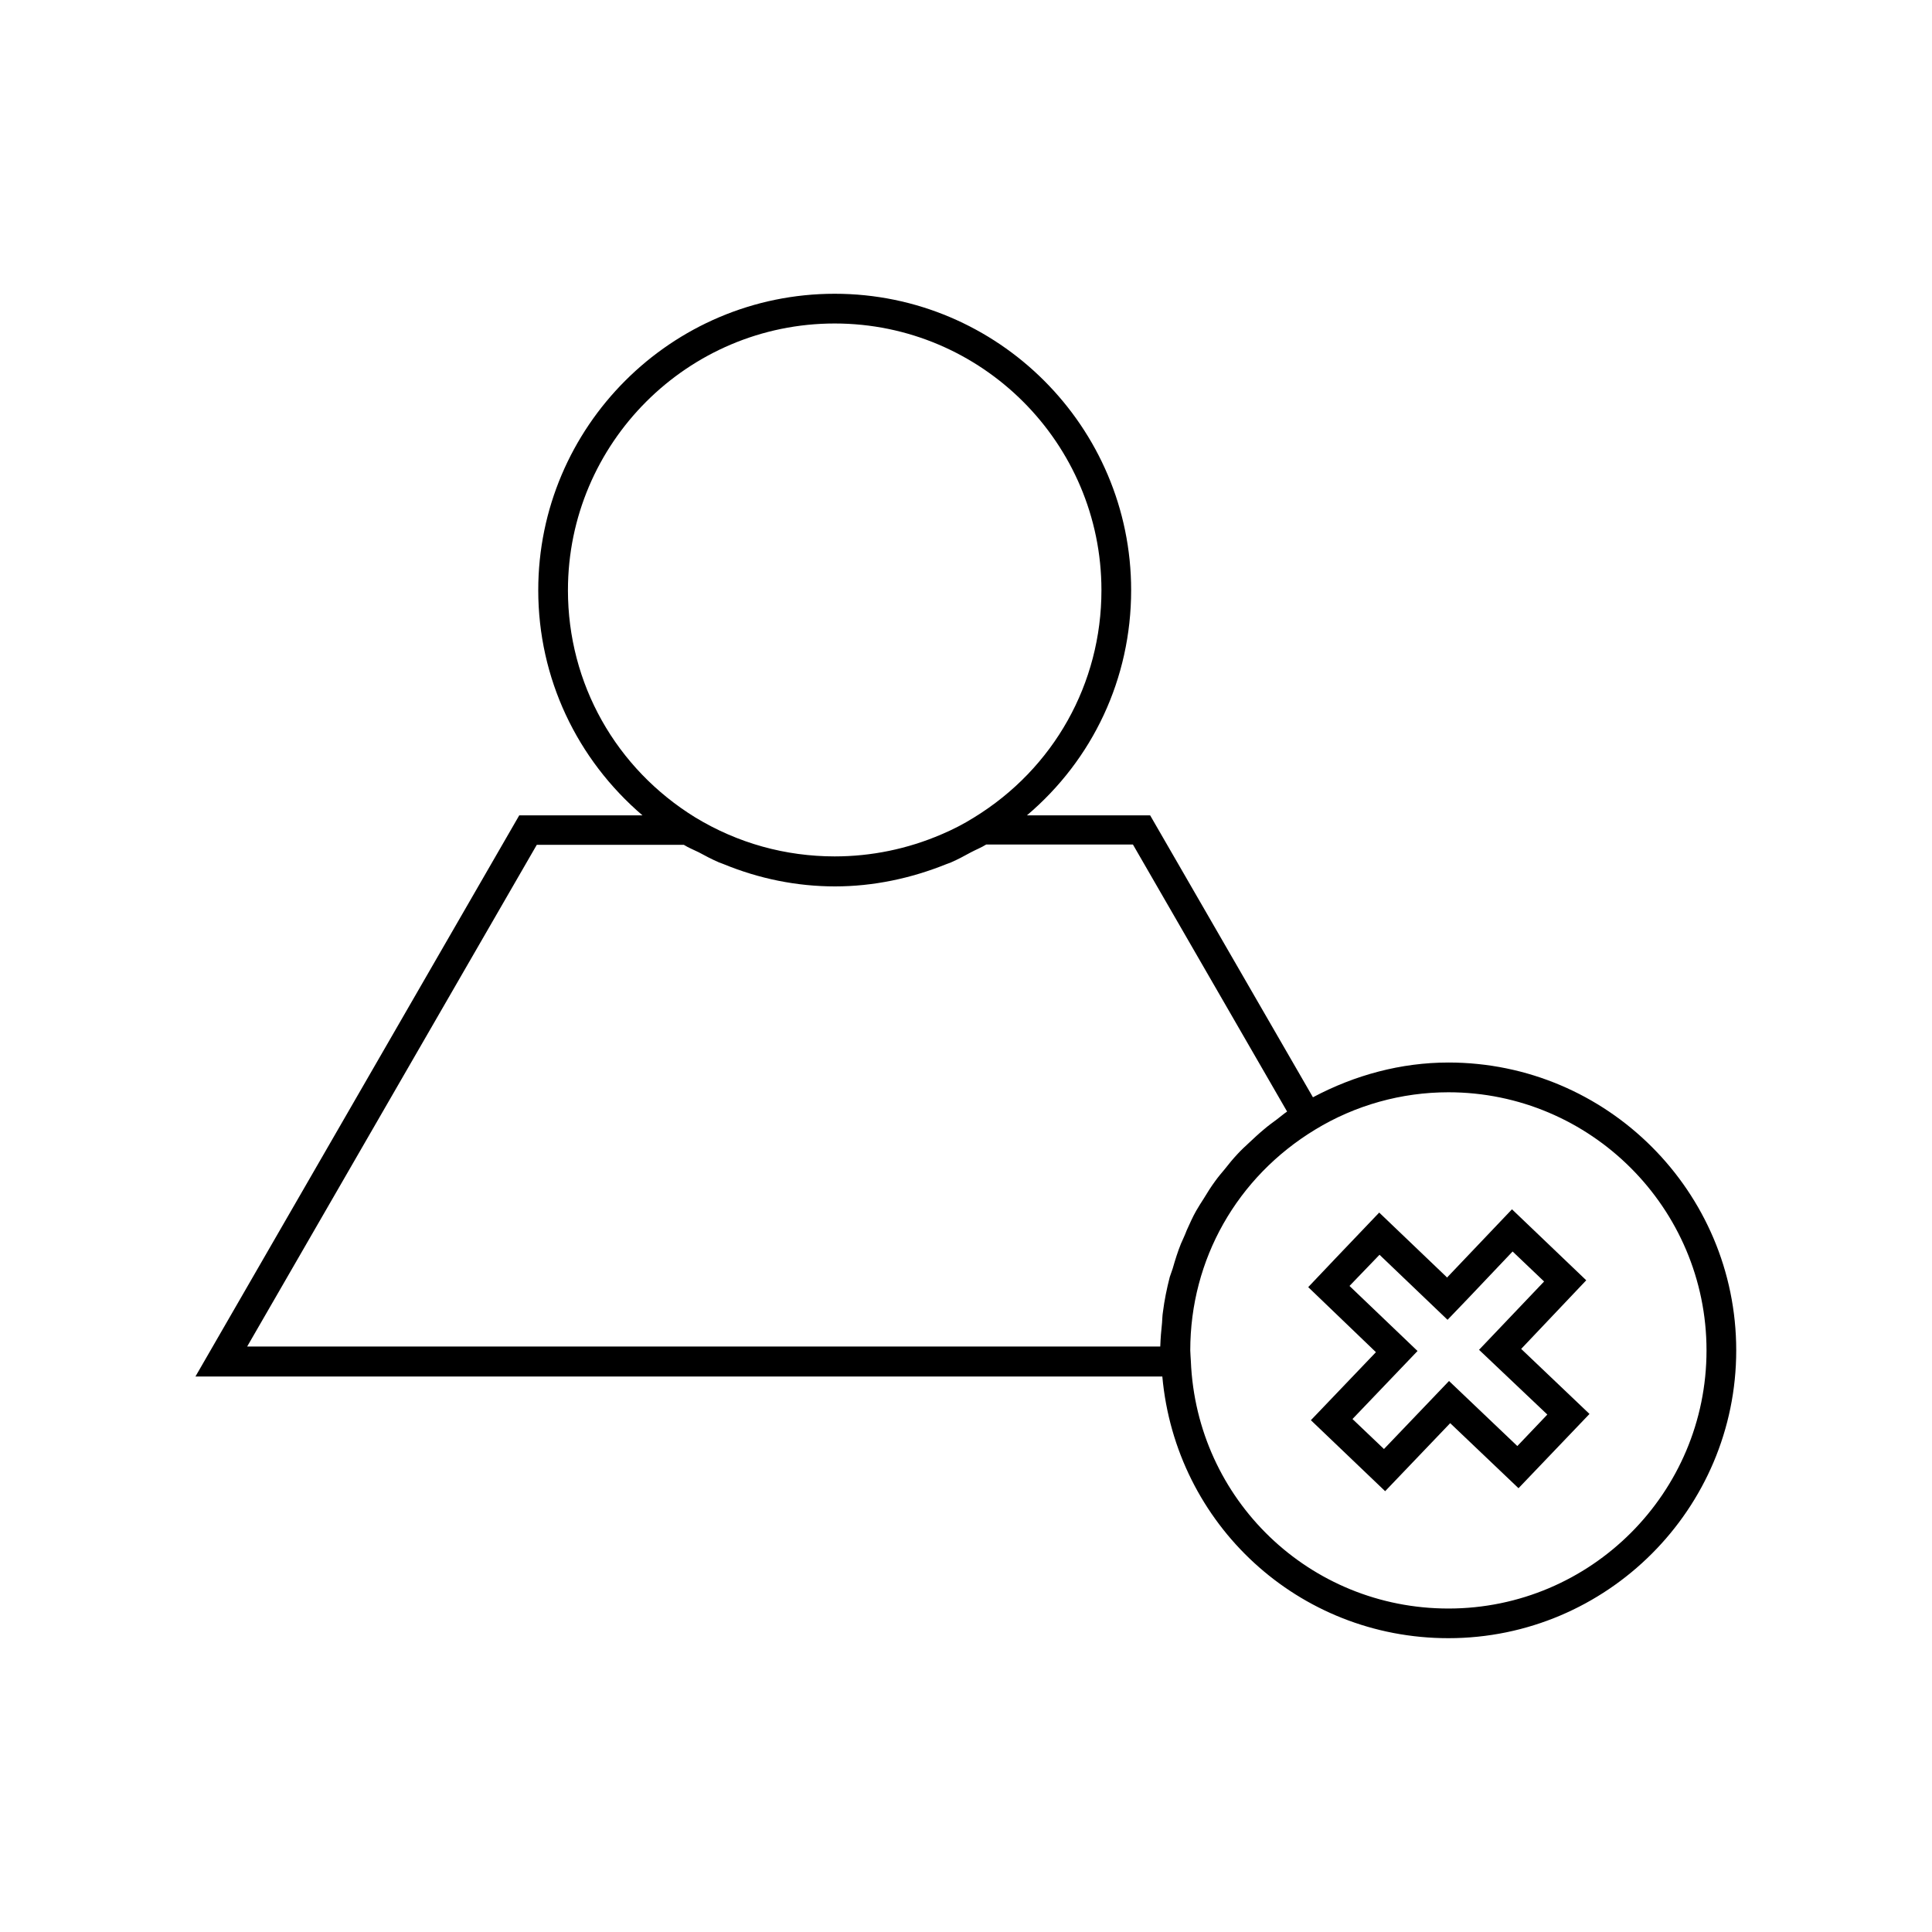 <?xml version="1.0" encoding="UTF-8"?>
<!-- Uploaded to: ICON Repo, www.svgrepo.com, Generator: ICON Repo Mixer Tools -->
<svg fill="#000000" width="800px" height="800px" version="1.1" viewBox="144 144 512 512" xmlns="http://www.w3.org/2000/svg">
 <g>
  <path d="m527.84 425.58c-12.516 0-24.797 3.305-35.895 9.211l-43.141-74.707h-32.668c17.477-14.801 27.629-36.289 27.629-59.672 0-43.297-35.266-78.562-78.562-78.562s-78.562 35.266-78.562 78.562c0 23.301 10.234 44.793 27.629 59.672h-32.668l-85.805 148.7h256.23c3.543 39.203 36.055 69.352 75.809 69.352 42.035 0 76.281-34.242 76.281-76.281 0-42.035-34.164-76.277-76.281-76.277zm-233.33-125.16c0-38.965 31.723-70.691 70.691-70.691 38.965 0 70.691 31.723 70.691 70.691 0 24.719-12.594 47.23-33.77 60.223-2.754 1.73-5.668 3.227-8.66 4.488-8.973 3.856-18.578 5.824-28.262 5.824-6.453 0-12.91-0.867-19.129-2.598s-12.203-4.328-17.789-7.715c-21.098-12.992-33.773-35.504-33.773-60.223zm162.48 173.11c-0.867 2.125-1.574 4.41-2.203 6.613-0.234 0.789-0.551 1.496-0.789 2.281-0.789 3.07-1.418 6.141-1.812 9.289-0.156 0.945-0.156 1.891-0.234 2.832-0.234 2.125-0.395 4.172-0.473 6.297l-241.98 0.004 76.754-132.96h38.965c1.258 0.789 2.676 1.34 3.938 1.969 1.73 0.945 3.543 1.891 5.352 2.676 0.395 0.156 0.867 0.316 1.258 0.473 9.367 3.856 19.363 5.902 29.52 5.902s20.152-2.125 29.52-5.902c0.395-0.156 0.867-0.316 1.258-0.473 1.812-0.789 3.543-1.73 5.273-2.676 1.34-0.707 2.754-1.258 4.016-2.047h38.887l40.855 70.77c-0.945 0.629-1.73 1.34-2.676 2.047-1.18 0.867-2.363 1.73-3.465 2.676-1.34 1.102-2.676 2.363-3.938 3.543-1.023 0.945-2.047 1.891-2.992 2.914-1.258 1.34-2.363 2.676-3.465 4.094-0.867 1.023-1.73 2.047-2.519 3.148-1.102 1.496-2.047 2.992-2.992 4.566-0.707 1.102-1.418 2.203-2.047 3.305-0.945 1.652-1.73 3.465-2.519 5.195-0.461 1.258-1.012 2.359-1.484 3.461zm70.848 96.746c-36.762 0-66.754-28.812-68.25-65.574l-0.078-1.258c0-0.551-0.078-1.023-0.078-1.574 0-24.09 12.359-45.895 33.062-58.488 10.707-6.535 22.984-9.918 35.344-9.918 37.707 0 68.406 30.699 68.406 68.406 0.004 37.707-30.621 68.406-68.406 68.406z"/>
  <path d="m564.37 483.29-19.68-18.812-17.082 17.949-0.078 0.156-18.027-17.238-11.492 12.043 2.832 2.676-2.832-2.676-7.32 7.715 17.945 17.238-17.238 18.027 19.68 18.812 17.238-18.027 18.105 17.238 18.812-19.68-18.105-17.238zm-10.312 35.582-7.949 8.344-18.105-17.238-17.238 18.027-8.344-7.949 17.238-18.027-18.027-17.238 1.891-1.969 6.062-6.297 18.027 17.238 5.59-5.824 11.652-12.281 8.344 7.949-17.238 18.105z"/>
 </g>
</svg>